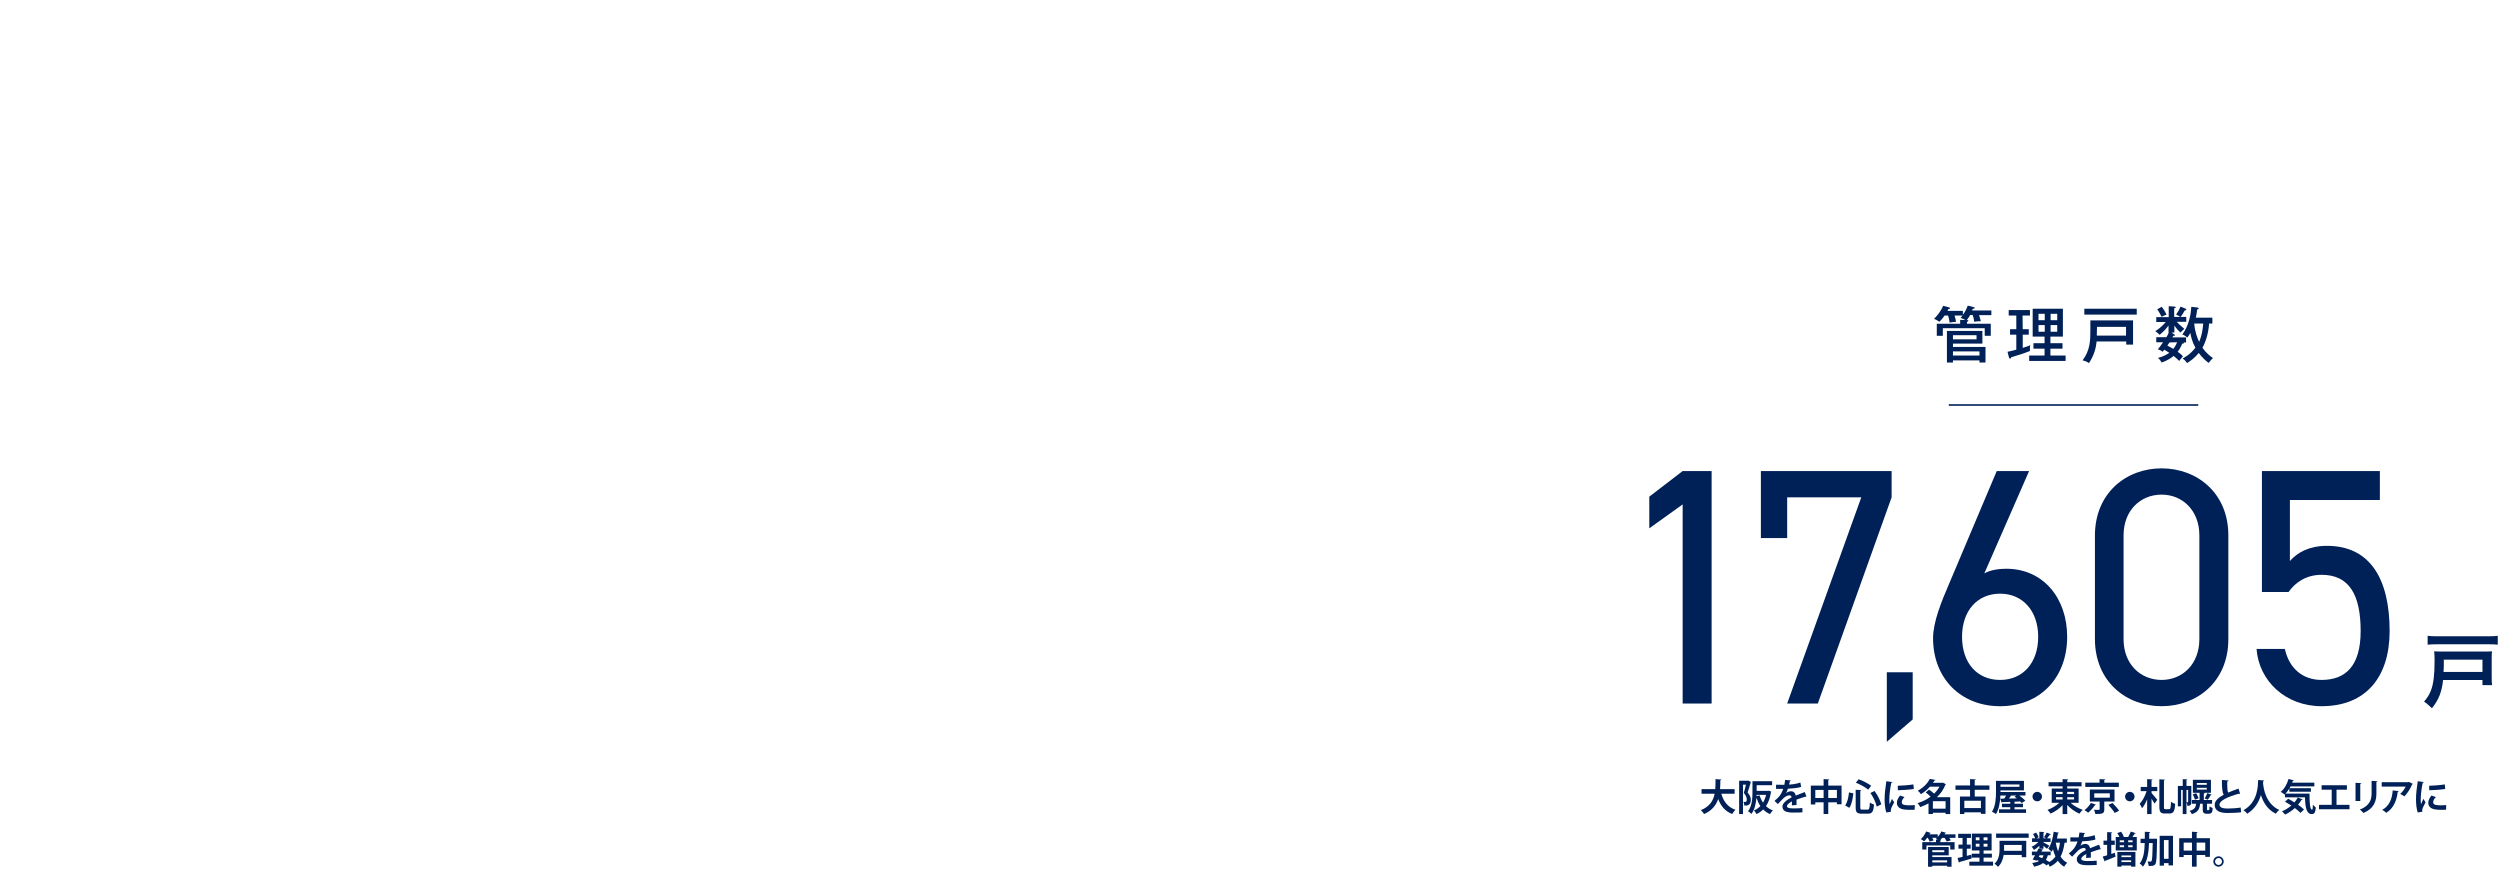 <?xml version="1.0" encoding="UTF-8"?>
<svg id="_レイヤー_1" xmlns="http://www.w3.org/2000/svg" version="1.1" viewBox="0 0 1282.7 446.7">
  <!-- Generator: Adobe Illustrator 29.7.1, SVG Export Plug-In . SVG Version: 2.1.1 Build 8)  -->
  <defs>
    <style>
      .st0 {
        display: none;
      }

      .st1 {
        fill: none;
        stroke: #002058;
        stroke-miterlimit: 10;
        stroke-width: .821px;
      }

      .st2 {
        fill: #002058;
      }
    </style>
  </defs>
  <line class="st1" x1="999.875" y1="207.8" x2="1127.875" y2="207.8"/>
  <g>
    <path class="st2" d="M1010.725,161.9c-.8,1.3-1.2,1.8-1.6,2.3.3,0,.8,0,.8.4,0,.3-.3.4-.7.5v1h12.2v6.2h-3.1v-3.9h-21.5v3.9h-3.1v-6.2h12v-2l2.6.1c-.9-.6-1.9-.9-2.4-1.1.5-.5.7-.8,1-1.2h-4.1c.2.6.6,1.9.8,3.2-.9,0-2.5.3-3.3.4-.2-1.4-.5-2.7-.8-3.6h-1.8c-1.4,2-2.2,2.8-2.7,3.2-.7-.5-1.4-1-2.7-1.5,1.9-1.9,3.6-4.2,4.7-6.7l3,.8c.3.1.5.2.5.4,0,.4-.6.4-.9.5-.2.5-.3.6-.4.9h7.9v2c1.1-1.5,1.8-2.8,2.5-4.7l3.1.8c.2.1.5.2.5.4,0,.3-.5.4-1,.4-.2.5-.3.7-.4.9h9.9v2.4h-6.3c.6,1.8.7,2.3.9,3.1-1.5,0-2.4.1-3.4.3-.1-.8-.2-1.8-.8-3.5h-1.4l0.0.3h0ZM1002.025,184.9v1.1h-3.1v-16.2h18.2v6.5h-15.1v1.7h16.7v8h-3.1v-1.1h-13.6ZM1014.125,172h-12.1v2.1h12.1v-2.1ZM1015.625,182.4v-2.1h-13.6v2.1h13.6Z"/>
    <path class="st2" d="M1037.825,168.9h3.1v2.8h-3.1v6.8c2.7-.9,3.1-1,3.9-1.4-.3,1-.2,1.4-.2,3-1.9.8-6.1,2.2-9.6,3.2-.2.6-.3.7-.6.7-.3,0-.4-.2-.6-.7l-.7-2.8c2.1-.4,4.1-1,4.5-1.1v-7.7h-3.2v-2.8h3.2v-7h-3.9v-2.8h10.9v2.8h-3.8l.1,7h0ZM1059.825,182.4v2.8h-18.7v-2.8h7.9v-3.5h-5.7v-2.8h5.7v-3.4h-6.1v-14.3h15.5v14.3h-6.4v3.4h6.2v2.8h-6.2v3.5h7.8ZM1049.125,164.3v-3.3h-3.2v3.3h3.2ZM1045.925,166.8v3.4h3.2v-3.4h-3.2ZM1055.525,164.3v-3.3h-3.4v3.3h3.4ZM1052.125,166.8v3.4h3.4v-3.4h-3.4Z"/>
    <path class="st2" d="M1075.725,175.3c-.3,3-1.1,6.6-3.9,11-.4-.3-1.7-1.1-3.3-1.4,3.9-5.1,4-10.4,4-15.2v-5.3h21.9v12.4h-3.5v-1.6h-15.2v.1ZM1096.325,158.4v3h-26.9v-3h26.9ZM1090.825,172.2v-4.5h-14.9c0,.9,0,1.3-.1,4.5h15Z"/>
    <path class="st2" d="M1115.425,171.5c.5.3.5.4.5.5,0,.4-.6.3-.9.3-.2.3-.3.6-.4.8h7v2.6h-1.3c.1.1.2.2.2.3,0,.4-.8.3-.9.3-.2.6-.8,2.2-2.3,4.2.4.3,1.9,1.3,2.7,2.3-.9,1-1.6,2-1.9,2.4-.6-.6-1.5-1.5-2.9-2.6-.4.4-2.7,2.3-6.2,3.4-.5-1.2-1.5-2.1-1.8-2.4,3.2-.7,5.2-2.2,5.8-2.6-.3-.2-1.3-.8-2.6-1.6-.3.4-.7.9-.8,1.1-.9-.7-1.6-1-2.5-1.3.5-.5,1.2-1.4,2.7-3.6h-3.5v-2.6h5.2c.5-.8.8-1.4,1.2-2.3h-.1v-3.7c-1.4,1.9-2.8,3.4-4.6,4.8-.5-.6-1.4-1.4-2.2-1.9,2.1-1.3,3.7-2.7,5.4-4.7h-4.9v-2.5h6.4v-5.6l3,.2c.3,0,.6.2.6.4s-.1.3-.8.5v4.4h3.1c-.7-.6-1.7-1-2.1-1.2,1.1-1.6,1.7-2.7,2.3-4.1l2.6,1.1c.2.1.3.2.3.4,0,.4-.5.5-.8.5-.6,1.2-1.3,2.3-2.1,3.3h2.9v2.5h-4.9c1.6,1.8,3.5,3.2,3.9,3.6-.7.6-1.5,1.4-2,1.9-1.2-1.1-2.1-2.1-3.1-3.6v3.6h-1.5l1.3.9ZM1109.125,157.4c.8.9,2.2,3.3,2.5,4-.6.2-2,.8-2.5,1.2-.4-.8-1.6-3-2.3-3.9l2.3-1.3ZM1113.125,175.7c-.3.4-.5.8-1.1,1.6,1.7.9,2.5,1.4,3.1,1.7.4-.5,1.2-1.6,1.9-3.4l-3.9.1h0ZM1127.525,157.8c.5.1.6.3.6.4,0,.4-.5.5-.8.6-.2,1.5-.3,2.5-.7,4.2h8.5v3h-1.7c-.3,5.3-1.9,9.8-3.4,12.4,2.1,3,4.2,4.5,5.4,5.3-.8.8-1.5,1.5-2.2,2.5-1.4-1-3.2-2.6-5.1-5.1-2,2.5-4.1,4-6,5.2-.8-1.2-1.2-1.6-2.3-2.4,1-.5,3.6-1.7,6.6-5.5-1.6-2.9-2.2-5.3-2.6-7.6-.8,1.4-1.1,1.9-1.6,2.4-1-1-2.1-1.4-2.5-1.6,3.6-4.8,4.4-11,4.6-14.2l3.2.4ZM1125.825,166c.3,4,1.4,7,2.5,9.4,1.7-3.8,2-8.3,2.1-9.4h-4.6Z"/>
  </g>
  <g class="st0">
    <path class="st2" d="M919.3,406.4h-2.7v-2h7.3c0-.6.1-1.5.1-2.7v-.5c0-.7,0-1.3-.1-1.8,1.1,0,1.8.1,2.3.2.2.1.4.1.4.3,0,.1,0,.3-.1.4-.1.2-.2.6-.2,1.4,0,1.3-.1,2.2-.1,2.8h7.9v2h-7.5c.7,2.2,1.8,4,3.2,5.5,1.3,1.4,2.9,2.5,4.8,3.2-.5.4-.8.9-1.2,1.5-.2.3-.3.5-.4.5-.1,0-.2-.1-.5-.2-3.4-1.8-5.7-4.5-7.1-8.1-.2.6-.4,1.3-.8,1.9-1.3,2.7-3.5,4.8-6.4,6.2-.3.1-.4.2-.5.2s-.3-.2-.5-.5c-.3-.4-.7-.8-1.1-1.3,3.1-1.2,5.2-3,6.5-5.5.5-1,.9-2.2,1.1-3.5h-4.4Z"/>
    <path class="st2" d="M939.4,411.3h.3c.6,0,1-.1,1.3-.4.3-.2.4-.6.4-1.1,0-.9-.6-2.1-1.9-3.6.7-1.2,1.3-2.7,1.8-4.5h-2.3v15.6h-2v-17.4h4.8c.2,0,.3,0,.4-.1s.1-.1.2-.1c.2,0,.4.2.8.6.3.3.5.6.5.8,0,.1-.1.3-.2.4-.2.1-.3.3-.4.6-.8,2-1.4,3.3-1.7,3.9,1.2,1.4,1.7,2.7,1.7,4,0,1.9-.9,2.9-2.7,3.1h-.3c-.1,0-.2-.1-.3-.2,0-.1-.1-.2-.1-.5-0-.5-.1-.9-.3-1.1ZM954.5,415.4c-.3.4-.6.9-.8,1.4-.1.3-.2.5-.3.5s-.2-.1-.4-.2c-1.2-.8-2.3-1.7-3.3-2.8-1,1.1-2.1,2.1-3.5,2.9-.3.1-.4.2-.5.2s-.2-.2-.4-.5c-.3-.5-.6-.9-.9-1.2,1.6-.8,3-1.8,4.1-3.1-1.1-1.7-1.9-3.8-2.2-6.1-.1,2-.3,3.7-.7,5.2-.5,1.9-1.4,3.6-2.8,5.1-.2.2-.3.3-.4.3-.1,0-.2-.1-.4-.4-.3-.4-.7-.8-1.2-1,1.5-1.3,2.5-3,3-5,.3-1.5.5-3.7.5-6.5v-4.5h10v1.7c0,.1-.1.2-.2.2h-7.7v2.9h5.1c.3,0,.5,0,.6-.1.2-.1.3-.1.3-.1.2,0,.4.2.8.6.4.4.6.7.6.8,0,.1-.1.2-.2.3-.1.1-.3.4-.3.8-.5,2.2-1.2,4-2.2,5.6.8,1.4,2,2.3,3.4,3ZM951.3,406.5h-3.3c.4,1.7.9,3.2,1.7,4.5.7-1.3,1.2-2.7,1.6-4.5Z"/>
    <path class="st2" d="M963,402c1.9-.1,3.6-.2,5.2-.4l.1,1.7c-2.3.2-4.4.3-6.1.4-.5.9-1,1.6-1.6,2.3l-.5.4.1.1.5-.4c.5-.4,1.1-.6,1.7-.6.7,0,1.2.2,1.7.6.4.4.7.9.8,1.6.5-.2,1.9-.8,4-1.7l.8,1.9c-1.8.6-3.3,1.2-4.7,1.8v3.9h-1.9v-3c-1.2.6-2,1.2-2.4,1.6s-.5.8-.5,1.2c0,.6.3.9.8,1.1s1.5.3,2.8.3c1.5,0,3.2-.1,5.2-.3l.1,1.9c-1.8.1-3.6.2-5.5.2-2.1,0-3.5-.3-4.3-.9-.6-.5-.9-1.2-.9-2.2,0-.9.4-1.8,1.1-2.5.7-.7,2-1.5,3.7-2.4,0-.6-.1-1.1-.3-1.3-.2-.2-.4-.3-.7-.3-.6,0-1.4.4-2.2,1.1-.6.5-1.4,1.3-2.2,2.3l-1.5-1.3c1.8-1.8,3.1-3.6,4.1-5.5h-3.6v-1.6c.8,0,1.6.1,2.2.1h2.1c.3-.7.6-1.6.8-2.6l2.1.3c-.4.7-.7,1.5-1,2.2Z"/>
    <path class="st2" d="M979.4,399.1c.9,0,1.6.1,2.2.1.2,0,.3.1.3.2s0,.3-.1.4c-.1.3-.2.8-.2,1.6v1.5h6.8v9.1h-2.1v-1h-4.7v6.4h-2.2v-6.4h-4.4v1.1h-2.1v-9.1h6.5v-1.3c.1-1.1.1-2,0-2.6ZM975.1,404.9v4.2h4.4v-4.2h-4.4ZM986.3,404.9h-4.7v4.2h4.7v-4.2Z"/>
    <path class="st2" d="M994,406.4l1.4.4c.2.1.3.1.3.2v.1c-.3,2.3-.9,4.6-1.8,6.8-.1.1-.1.2-.2.2-.067,0-.133-.033-.2-.1l-1.5-.7c-.2-.1-.3-.2-.3-.2v-.1c.9-1.9,1.5-4,1.9-6.4,0-.1.1-.2.1-.2h.3ZM1003.8,411.1c.4.2,1,.5,1.7.6.2.1.4.1.4.2.1,0,.1.1.1.3v.2c0,1.2-.2,2-.3,2.6-.2.5-.4.8-.7,1.1-.4.3-.9.5-1.6.7-.5.1-1.3.2-2.2.2-1.7,0-2.8-.2-3.3-.5s-.8-1-.8-2v-7.7c0-1,0-1.8-.1-2.3.7,0,1.4.1,2.1.2.3,0,.4.1.4.3,0,.1,0,.2-.1.4-.1.2-.1.6-.1,1.4v6.9c0,.5.1.7.4.9.3.1.8.2,1.7.2,1,0,1.6-.1,1.9-.4.2-.2.4-.5.5-1-0-.5-0-1.2-0-2.3ZM998.6,399.3c2,.7,3.8,1.6,5.4,2.6.1.1.2.1.2.2,0,0,0,.1-.1.2l-.8,1.4c-.1.2-.2.3-.2.3,0,0-.1,0-.2-.1-1.8-1.2-3.6-2.2-5.5-2.8-.1,0-.2-.1-.2-.1,0,0,0-.1.1-.2l.8-1.2c.1-.1.2-.2.3-.2.1-.1.2-.1.2-.1ZM1007.2,406c1.2,1.9,2.1,4,2.7,6.1v.2c0,.1-.1.2-.3.2l-1.5.7c-.1.1-.2.1-.3.1s-.1-.1-.1-.2c-.6-2.2-1.4-4.3-2.6-6.3v-.2c0-.1.1-.1.3-.2l1.4-.6c.1,0,.2-.1.2-.1.133.133.2.233.2.3Z"/>
    <path class="st2" d="M1015.7,400.5c-.4,1.6-.6,3.3-.9,5.2-.2,1.7-.3,3.1-.3,4.2,0,2.4.2,4.5.5,6.4l-2.1.2c-.3-2-.5-4.2-.5-6.6,0-1.4.1-3.1.4-5.2.2-1.6.4-3.1.7-4.4l2.2.2ZM1016.9,410.5l2,.2c-.2.5-.2,1-.2,1.5,0,.6.2,1.1.7,1.4.4.2,1,.3,1.8.3,1.4,0,2.8-.1,4.2-.2l.1,2.1c-1.2.1-2.6.1-4.1.1-1.6,0-2.8-.3-3.6-.9-.7-.5-1-1.4-1-2.4-.1-.7-0-1.4.1-2.1ZM1017.3,404.5v-2c1.7-.1,3.4-.2,5.2-.2.9,0,1.8,0,2.6.1v1.9c-.7-.1-1.6-.1-2.8-.1-1.5.1-3.2.2-5,.3Z"/>
    <path class="st2" d="M1027.8,405.4c2.7-1.4,4.9-3.1,6.5-5.3.3-.4.5-.8.7-1.2.8.2,1.5.3,2.1.5.2.1.3.1.3.3,0,.2-.1.3-.3.4-.1.1-.3.3-.6.6l-.4.5h5c.2-.1.3-.1.4-.1.2,0,.5.2.8.5.4.4.6.7.6.8,0,.2-.1.3-.3.4-.2.1-.4.3-.7.6-1.7,2.2-3.5,4-5.7,5.5h7.8c.1,0,.2.1.2.2v8.1h-2.1v-1.1h-7v1c0,.1-.1.2-.2.2h-1.9v-6.3c-1.1.6-2.3,1.2-3.7,1.8-.2.1-.4.2-.5.2s-.2-.2-.4-.5c-.3-.5-.6-1-1-1.3,2.7-.9,5.1-2,7-3.3-.6-.7-1.3-1.3-2.1-1.9-.067-.067-.1-.133-.1-.2l.2-.2,1.1-.9c.1-.1.2-.1.2-.1,0,0,.1,0,.2.1.7.5,1.4,1.1,2.2,1.8,1.2-1,2.4-2.2,3.4-3.4h-5.1c-1.3,1.4-2.9,2.6-4.8,3.7-.2.1-.4.2-.5.2s-.3-.2-.4-.5c-.1-.4-.5-.8-.9-1.1ZM1042.2,410.9h-7v3.5h7v-3.5Z"/>
    <path class="st2" d="M1050.7,404.9h-2.7v-2h7.5v-1.3c0-1-.1-1.9-.2-2.6.9,0,1.7.1,2.3.1.2,0,.3.1.3.2s0,.1-.1.2c0,.1-.1.2-.1.2-.1.3-.1.9-.1,1.6v1.5h7.8v2h-7.8v3.4h5.5v8.8h-1.9c-.1,0-.2-.1-.2-.2v-.8h-8.6v1c0,.1-.1.2-.2.2h-1.7c-.1,0-.2-.1-.2-.2v-8.7h5.2v-3.4h-4.801ZM1052.4,410.3v3.8h8.6v-3.8h-8.6Z"/>
    <path class="st2" d="M1072,409h2.1c.4-.5.7-1.1,1-1.8h-3.7c-.1,1.6-.2,3.1-.4,4.3-.4,2.1-1,3.8-1.7,5.1-.2.2-.3.4-.3.4-.1,0-.2-.1-.4-.3-.4-.5-.9-.9-1.3-1.2.8-1.2,1.4-2.8,1.7-4.7.3-1.7.4-4,.4-6.6v-4.4h15.3v4.7h-13.2v1.1h13.7v1.7h-3.6c.9.7,1.8,1.7,2.9,2.9.067.067.1.133.1.2,0,.1-.1.1-.2.2l-1,.7c-.1.1-.2.1-.3.1-.067,0-.133-.033-.2-.1l-.8-1c-2.8.2-5.7.4-8.6.5-.3,0-.5,0-.6.1s-.2.1-.3.1c-.1,0-.2-.1-.3-.3-.1-.5-.2-1.1-.3-1.7ZM1073.5,416.8h-2.9v-1.7h6.2v-1.4h-4.5v-1.6h4.5c0-.6,0-1.1-.1-1.5.6,0,1.2.1,1.9.1.3,0,.4.1.4.2s0,.2-.1.4c-.1.2-.1.4-.1.7v.1h5.2v1.6h-5.2v1.4h6.7v1.7h-2.9l-9.1-0h0ZM1082.6,402.9v-1.4h-11.1v1.4h11.1ZM1080.1,408c-.067-.067-.1-.133-.1-.2l.2-.2.9-.5h-3.9c-.3.7-.7,1.2-1,1.7,2.1-.1,3.7-.2,4.6-.2l-.7-.6Z"/>
    <path class="st2" d="M1089.4,411.8c1.6,1.3,3,2.8,4.2,4.5l-2,1.4c-1-1.7-2.3-3.2-4-4.5l1.8-1.4Z"/>
    <path class="st2" d="M1103.6,402.9h-2.7v-1.8h7.8c0-.8-.1-1.5-.2-2.1.8,0,1.5.1,2.2.1.2,0,.3.1.3.2s0,.3-.1.4c-.1.2-.1.6-.1,1.3h8c.1,0,.2.1.2.2v1.4c0,.1-.1.2-.2.2h-8v1.2h6.1v7.5h-4.7c1.8,1.6,4.3,2.8,7.3,3.6-.4.4-.6.9-.9,1.4-.1.3-.3.5-.4.5s-.2,0-.5-.1c-3.1-1.1-5.5-2.6-7.1-4.5,0,1,0,2.1.1,3.3v1.6h-2.2v-1c.1-1.4.1-2.7.1-3.9-1.7,1.9-3.9,3.4-6.6,4.4-.3.1-.4.1-.5.1s-.3-.2-.4-.5c-.2-.4-.5-.8-.8-1.3,2.9-.8,5.2-2.1,6.9-3.7h-4.3v-7.5h5.7v-1.2h-5v.2ZM1105.1,407.1h3.7v-1.4h-3.7v1.4ZM1105.1,410h3.7v-1.4h-3.7v1.4ZM1114.8,405.7h-4v1.4h4v-1.4ZM1114.8,410v-1.4h-4v1.4h4Z"/>
    <path class="st2" d="M1120.9,414.9c1.4-.8,2.6-1.8,3.4-2.9.3-.4.5-.8.6-1.1.7.3,1.3.6,1.7.9.2.1.2.2.2.3,0,.1-.1.3-.2.3-.1.1-.3.3-.5.5-.9,1.2-2,2.2-3.3,3.1-.3.2-.4.3-.5.3s-.3-.1-.4-.4c-.3-.4-.6-.8-1-1ZM1124.1,403.2h-2.7v-2h7.5v-.3c0-.9,0-1.5-.1-1.8.6,0,1.3,0,2.2.1.2,0,.3.1.3.2s0,.2-.1.4c-.1.2-.1.6-.1,1.1v.3h7.7v1.8c0,.1-.1.2-.2.2h-2.5l-12-0h0ZM1126.8,404.6h9.4v5.8h-5v2l.1,2.5c0,.5-.1.9-.2,1.1s-.3.4-.5.6-.6.3-1,.4-1,.1-1.9.1h-.3c-.2,0-.3,0-.4-.1,0-.1-.1-.2-.2-.5-.1-.6-.3-1-.6-1.5.7.1,1.3.1,1.8.1.4,0,.6-.1.7-.2s.2-.3.2-.5v-4.1h-5.1v-5.8h.2l2.8.1ZM1134,408.6v-2.2h-8.1v2.2h8.1ZM1139.2,414.6c-.4.3-.7.7-1,1.3-.2.3-.3.5-.4.5s-.2-.1-.5-.2c-1.7-1.1-3-2.5-4.1-4.1,0-.1-.1-.1-.1-.1l.2-.2,1.2-.7c.1-.1.2-.1.2-.1.1,0,.1.1.2.2,1,1.4,2.5,2.6,4.3,3.4Z"/>
    <path class="st2" d="M1147.1,405.8c.2-.1,1.8-.9,4.6-2.4l1.1,1.8c-3,1.2-5.2,2.3-6.8,3.4-.8.6-1.4,1.2-1.8,1.9-.3.6-.5,1.1-.5,1.7,0,.8.3,1.4,1,1.8.6.4,1.6.5,2.9.5,1.8,0,3.5-.1,5.1-.3v2.1c-1.6.1-3.2.1-4.8.1-2.3,0-4-.4-4.9-1.1s-1.4-1.8-1.4-3.2c0-1.9,1.2-3.7,3.6-5.2-.5-1.8-1-4.2-1.5-7l2.1-.2c.4,2.4.8,4.4,1.3,6.1Z"/>
    <path class="st2" d="M1173.7,415c-.5.4-.8,1-1.1,1.6-.1.3-.3.5-.4.5s-.2-.1-.5-.2c-3.7-2.4-6.1-5.6-7.1-9.6-1.1,4.3-3.5,7.4-7.2,9.6-.2.1-.4.2-.5.2s-.2-.2-.4-.5c-.3-.5-.7-.9-1.2-1.3,2.7-1.3,4.8-3.2,6.1-5.8,1.1-2.1,1.7-4.6,1.7-7.2,0-1.1-.1-2-.1-2.6.8,0,1.6.1,2.5.2.3,0,.4.1.4.3,0,.1-.1.3-.2.5s-.2.6-.2,1.3v.7c.5,3.1,1.4,5.7,2.9,7.8,1.3,1.8,3.1,3.3,5.3,4.5Z"/>
    <path class="st2" d="M1175.7,404.3c1.4-1.1,2.6-2.6,3.5-4.4.2-.3.3-.7.4-1.1.6.1,1.2.2,1.8.4.2.1.3.2.3.3,0,.1,0,.2-.1.3-.2.2-.3.3-.3.4l-.3.6h11.8v1.9h-12.9c-.6.9-1.4,1.8-2.2,2.6-.2.2-.4.3-.5.3s-.3-.1-.4-.4c-.3-.3-.7-.6-1.1-.9ZM1180,409.4c1.1.7,2,1.4,2.7,1.9.4-.4.8-.9,1.2-1.5.3-.4.5-.8.6-1.1.7.2,1.3.5,1.7.8.2.1.3.3.3.4s-.1.2-.3.3c-.1.1-.3.3-.5.6-.4.6-.9,1.2-1.4,1.7.9.7,1.8,1.5,2.7,2.3l.2.2c0,.067-.033.133-.1.2l-1.1,1.2c-.1.1-.2.2-.3.2-.067,0-.133-.033-.2-.1-.8-.9-1.7-1.8-2.6-2.6-1.5,1.2-3.1,2.2-4.9,3-.3.1-.4.2-.5.2s-.3-.2-.4-.5c-.3-.5-.6-.8-1-1.2,2.2-.7,4-1.6,5.4-2.8-.9-.7-1.8-1.4-2.6-2l-.1-.1.2-.2.9-.9.2-.2c-.3.2-.2.2-.1.2ZM1188.5,408.5h-11.6v-1.9h13.5c.2,0,.2.1.2.2v2.6c0,1.7.2,3,.4,3.9.2.7.3,1.2.3,1.3.1.2.2.3.4.3.2,0,.4-.9.6-2.6.3.3.7.6,1.4.9.2.1.4.2.4.4,0,.1,0,.2-.1.5-.2,1.2-.4,2.1-.8,2.6-.3.4-.7.6-1.3.6-1.2,0-2.2-1.1-2.8-3.2-.4-1.4-.6-3.2-.6-5.6ZM1182.5,405.5h-2.8v-1.7h11.3v1.7h-8.5Z"/>
    <path class="st2" d="M1201.1,403.6h-4.6v-1.9h11.6v1.9h-4.7v10.2h5.7v1.9h-13.4v-1.9h5.4v-10.2Z"/>
    <path class="st2" d="M1214.6,400.5v9.9h-2.2v-9.9h2.2ZM1213.5,415.1c1.6-.3,2.8-.7,3.6-1.2.9-.5,1.6-1.3,2-2.2.4-1,.6-2.2.6-3.9v-7.4h2.2v7.6c0,2.9-.7,5.1-2.1,6.5-1.1,1.1-2.9,1.9-5.4,2.5l-.9-1.9Z"/>
    <path class="st2" d="M1225.7,400.9h13.2l.5.6c-.2,1.7-.7,3.1-1.3,4.2-.5,1-1.3,1.9-2.3,2.8l-1.7-1.4c.8-.6,1.5-1.4,2-2.3.4-.7.7-1.4.7-2.1h-11.1l0-1.8h0ZM1226.1,415.2c1.8-.7,3.1-1.7,3.8-2.9.6-1.1.9-2.6.9-4.5v-3.4h2.3v3.1c0,2.7-.5,4.8-1.6,6.3-.8,1.2-2.1,2.2-3.9,3.1l-1.5-1.7Z"/>
    <path class="st2" d="M1245.3,400.5c-.4,1.6-.6,3.3-.9,5.2-.2,1.7-.3,3.1-.3,4.2,0,2.4.2,4.5.5,6.4l-2.1.2c-.3-2-.5-4.2-.5-6.6,0-1.4.1-3.1.4-5.2.2-1.6.4-3.1.7-4.4l2.2.2ZM1246.5,410.5l2,.2c-.2.5-.2,1-.2,1.5,0,.6.2,1.1.7,1.4.4.2,1,.3,1.8.3,1.4,0,2.8-.1,4.2-.2l.1,2.1c-1.2.1-2.6.1-4.1.1-1.6,0-2.8-.3-3.6-.9-.7-.5-1-1.4-1-2.4-.2-.7-.1-1.4.1-2.1ZM1246.9,404.5v-2c1.7-.1,3.4-.2,5.2-.2.9,0,1.8,0,2.6.1v1.9c-.7-.1-1.6-.1-2.8-.1-1.6.1-3.3.2-5.0.3Z"/>
    <path class="st2" d="M1016.7,433.6h2.9v3.9h-2v-2.3h-12.4v2.3h-2v-3.9h7.1c0-.6-.1-1-.1-1.3.5,0,1.1,0,1.8.1l-.2-.1c-.3-.2-.7-.4-1.1-.6l.4-.4h-2.3c.2.4.4.8.6,1.2v.2c0,.1-.1.1-.2.1l-1.3.3h-.2c-.1,0-.1-.1-.2-.2-.2-.6-.4-1.1-.6-1.6h-1.3c-.4.6-.9,1.2-1.5,1.7-.2.2-.4.3-.5.3s-.2-.1-.4-.4-.6-.6-1-.8c1.1-.9,1.9-1.9,2.5-3,.1-.3.3-.6.4-.9.8.1,1.4.2,1.8.3.2,0,.3.1.3.2s-.1.2-.2.3c-.1.1-.2.2-.3.5l-.1.3h4.6v1.4c.5-.6.9-1.3,1.2-2,.1-.3.3-.7.3-1,.7.1,1.3.2,1.7.3.2,0,.3.1.3.2s-.1.2-.2.3c-.1.1-.2.3-.4.7l-.1.1h6v1.6h-3.4c.2.3.4.7.6,1.2v.2c0,.1-.1.1-.2.1l-1.3.2h-.2c-.1,0-.1-.1-.2-.2-.2-.7-.5-1.2-.7-1.6h-1.5c-.2.3-.4.7-.7,1-.1.2-.2.3-.3.3v.1c0,.1,0,.2-.1.3-.1.1-.1.3-.1.7h4.8l-0-.1h0ZM1013.7,436.1h2.9v4c0,.1-.1.2-.2.2h-8.2v1.1h9.7v5.1h-2v-.7h-7.7v.8h-2v-10.3h7.5v-.2ZM1014.5,438.7v-1.2h-6.4v1.2h6.4ZM1015.8,442.8h-7.7v1.3h7.7v-1.3Z"/>
    <path class="st2" d="M1028.7,439.1v1.6c0,.2,0,.3-.1.4,0,.1-.2.2-.4.3-1.2.6-2.7,1.3-4.3,1.9l-.6.3c-.1.1-.2.1-.3.1s-.2-.1-.3-.3c-.1-.4-.3-1.1-.5-1.9.5-.1,1.1-.2,1.9-.5l.6-.2v-4.3h-2v-1.8h2v-3.5h-2.2v-1.9h6.3v1.9h-2.1v3.5h1.8v1.8h-1.8v3.6c.8-.4,1.5-.7,2-1ZM1030.3,445.5h-3v-1.8h6v-2h-4v-1.8h4v-1.7h-4.1v-9.2h10.4v9c0,.1-.1.2-.2.2h-4.1v1.7h4.3v1.8h-4.3v2h5.3v1.8h-10.3ZM1031.1,432.8h2.2v-2h-2.2v2ZM1031.1,436.6h2.2v-2.1h-2.2v2.1ZM1037.7,430.8h-2.4v2h2.4v-2ZM1037.7,436.6v-2.1h-2.4v2.1h2.4Z"/>
    <path class="st2" d="M1046.8,441.1c-.4,1.8-1.1,3.4-2.2,4.9-.2.2-.3.3-.4.3s-.2-.1-.4-.3c-.4-.4-.9-.8-1.5-1.1,1.3-1.4,2.1-3,2.4-5,.2-1.2.3-2.4.3-3.6v-3.4h13.2c.1,0,.2.1.2.2v7.4c0,.2-.1.2-.2.2h-1.8c-.1,0-.2-.1-.2-.2v-.9h-9.1c-.2.7-.2,1.1-.3,1.5ZM1045.7,431.1h-2.8v-2h17.4v2h-14.6ZM1056.2,434.8h-9v2.8h9v-2.8Z"/>
    <path class="st2" d="M1069.3,431.8h2.7v1.6h-2.8c.7.7,1.4,1.2,2.3,1.6-.3.2-.6.6-.9,1.1l-.2.2c-.1,0-.3-.1-.5-.3-.5-.4-.9-.9-1.4-1.6,0,.5,0,1,.1,1.5v.9h-1.8v-2.4c-.7,1-1.7,1.9-2.9,2.8-.2.2-.4.3-.5.3s-.2-.1-.3-.3c-.2-.4-.5-.8-.9-1.1,1.5-.7,2.6-1.6,3.5-2.7h-2.9c-.1,0-.2-.1-.2-.2v-1.4h4.1v-1.9c0-.7,0-1.3-.1-1.7.8,0,1.4.1,1.9.1.2,0,.3.1.3.2v.2c0,.1-.1.2-.1.2-.1.2-.1.6-.1,1.2v1.7l.7-0h0ZM1062.4,444.8c1.7-.3,3.1-.8,4.1-1.5-.5-.3-.9-.5-1.3-.7l-.3.4c-.2.2-.3.3-.4.3s-.2,0-.3-.1l-.8-.4c-.2-.1-.3-.2-.3-.2,0,0,0-.1.1-.2.3-.3.5-.7.8-1.2.2-.3.5-.8.8-1.3h-2c-.1,0-.2-.1-.2-.2v-1.2c0-.1.1-.2.2-.2h2.8c.3-.6.4-1.1.5-1.5.7.1,1.3.3,1.8.4.133.067.2.133.2.2,0,.1-.1.2-.2.3-.1.1-.3.3-.4.6h4.8v1.4c0,.1-.1.2-.2.2h-1.3c-.4,1.2-.8,2.2-1.3,3,.3.2.7.5,1.2.8.1.1.1.2.1.2,0,.1,0,.2-.1.3l-.8,1c-.1.1-.2.2-.3.2,0,0-.1,0-.2-.1-.5-.4-.9-.7-1.2-1-.9.8-2.3,1.4-4,1.9-.2.1-.4.1-.4.1-.2,0-.3-.2-.5-.5-.3-.4-.6-.7-.9-1ZM1064.7,428.8c.4.5.8,1,1.1,1.8v.1c0,.1-.1.1-.2.2l-1,.5c-.1.1-.2.1-.2.1-.1,0-.1-.1-.2-.2-.2-.6-.6-1.1-1-1.8-.067-.067-.1-.133-.1-.2,0-.1.1-.1.2-.2l1-.5c.1,0,.2-.1.2-.1.067.133.133.233.2.3ZM1066,441.3c.5.2,1.1.4,1.8.8.4-.6.8-1.3,1-2.1h-2.1c-.3.5-.5,1-.7,1.3ZM1069,431c.4-.6.7-1.1,1-1.6.1-.2.2-.5.3-.8.6.2,1.1.4,1.5.6.2.1.2.2.2.2,0,.1-.1.2-.2.3-.1.1-.2.2-.3.4-.4.6-.6,1-.8,1.2-.1.2-.2.3-.3.3s-.3-.1-.5-.2c-.4-.1-.7-.3-.9-.4ZM1070.7,436.7c1.4-1.6,2.5-3.8,3.2-6.9.1-.5.2-1.1.2-1.7,1,.2,1.6.4,1.8.4.2.1.4.2.4.3,0,.1-.1.2-.2.4-.1.2-.2.5-.3.9-.1.3-.2.8-.4,1.6h5.2v1.8h-1.4c-.1,3.2-.8,5.7-2,7.7.8,1,2,2,3.7,3.2-.3.3-.6.8-.9,1.5-.1.3-.3.4-.3.4-.1,0-.2-.1-.4-.2-1.3-1.1-2.4-2.1-3.2-3.2-1.1,1.3-2.4,2.4-4,3.3-.3.1-.4.2-.5.2s-.3-.2-.4-.5c-.2-.5-.5-.9-.9-1.2,2-1,3.6-2.2,4.7-3.6-.8-1.5-1.4-3.1-1.6-4.6-.2.4-.5.7-.7,1.1-.2.2-.3.3-.4.3s-.2-.1-.4-.4c-.5-.3-.8-.6-1.2-.8ZM1077.2,433.5h-2.4l-.3.7c.3,2,.8,3.7,1.5,5.1.7-1.6,1.1-3.5,1.2-5.8Z"/>
    <path class="st2" d="M1089.1,431c1.9-.1,3.6-.2,5.2-.4l.1,1.7c-2.3.2-4.4.3-6.1.4-.5.9-1,1.6-1.6,2.3l-.5.4.1.1.5-.4c.5-.4,1.1-.6,1.7-.6.7,0,1.2.2,1.7.6.4.4.7.9.8,1.6.5-.2,1.9-.8,4-1.7l.8,1.9c-1.8.6-3.3,1.2-4.7,1.8v3.9h-1.9v-3c-1.2.6-2,1.2-2.4,1.6s-.5.8-.5,1.2c0,.6.3.9.8,1.1s1.5.3,2.8.3c1.5,0,3.2-.1,5.2-.3l.1,1.9c-1.8.1-3.6.2-5.5.2-2.1,0-3.5-.3-4.3-.9-.6-.5-.9-1.2-.9-2.2,0-.9.4-1.8,1.1-2.5s2-1.5,3.7-2.4c0-.6-.1-1.1-.3-1.3-.2-.2-.4-.3-.7-.3-.6,0-1.4.4-2.2,1.1-.6.5-1.4,1.3-2.2,2.3l-1.5-1.3c1.8-1.8,3.1-3.6,4.1-5.5h-3.6v-1.6c.8,0,1.6.1,2.2.1h2.1c.3-.7.6-1.6.8-2.6l2.1.3c-.4.7-.7,1.5-1,2.2Z"/>
    <path class="st2" d="M1104,439.1v1.5c0,.2,0,.3-.1.4-.1,0-.2.1-.4.2-1,.5-2.2,1.1-3.8,1.7-.4.2-.7.3-.8.4-.1.1-.2.2-.3.2-.1,0-.2-.1-.3-.3-.2-.5-.4-1.1-.6-1.8.7-.1,1.4-.3,2-.5.2-.1.3-.1.4-.1v-5.8h-2.2v-1.9h2.2v-1.8c0-1.1-.1-2.1-.2-3,.8,0,1.5.1,2.1.1.2,0,.3.1.3.2s0,.2-.1.4c-.1.2-.1.9-.1,2.2v1.8h1.7v1.9h-1.8v4.9c.6-.1,1.3-.4,2-.7ZM1107.1,428.1c.1,0,.2-.1.2-.1.067,0,.133.033.2.1.6.7,1,1.3,1.4,1.9,0,.1.1.1.1.1l-.2.2-1.2.5h2.8c.5-.7.8-1.4,1.1-1.9.1-.2.2-.6.3-1,.7.1,1.3.3,1.9.5.2.1.3.1.3.2s-.1.3-.2.3c-.1.1-.2.2-.3.4-.4.6-.7,1.1-.9,1.4h3v6.9h-11.2v-6.6h2.8v-.1c-.3-.7-.8-1.3-1.3-2l-.1-.1c0-.1.1-.1.3-.2l1-.5ZM1107.1,446.4h-1.7v-7.6h9.2v7.4h-2v-.8h-5.2v.9c-.133.067-.234.1-.3.1ZM1106.2,433.7h2.6v-1.3h-2.6v1.3ZM1106.2,436.4h2.6v-1.3h-2.6v1.3ZM1107.3,440.4v1.1h5.2v-1.1h-5.2ZM1107.3,444h5.2v-1.1h-5.2v1.1ZM1113.5,432.4h-2.8v1.3h2.8v-1.3ZM1113.5,436.4v-1.3h-2.8v1.3h2.8Z"/>
    <path class="st2" d="M1124.9,434h-2c-.1,2.3-.4,4.2-.8,5.8-.6,2.3-1.5,4.2-2.7,5.8-.2.2-.3.3-.4.3s-.2-.1-.3-.3c-.4-.5-.8-1-1.3-1.4,1.3-1.5,2.1-3.2,2.7-5.1.4-1.4.6-3.1.7-5.1h-2.9v-1.9h2.9v-1.2c0-1,0-1.9-.1-2.8.7,0,1.4.1,2.2.1.2,0,.3.1.3.2s0,.1-.1.3c0,.1-.1.2-.1.3-.1.3-.1,1-.1,2v1.2h3.7c.2,0,.2.1.2.2v1.9c0,4.1-.2,7.2-.6,9.3-.1.8-.4,1.4-.9,1.8-.4.3-.9.5-1.7.5h-1.1c-.3,0-.4-.1-.5-.1,0-.1-.1-.2-.1-.5-.1-.5-.2-1-.4-1.4.6.1,1.1.2,1.7.2.3,0,.5-.1.7-.3.1-.2.2-.5.3-1,.4-2.0.6-4.9.7-8.8ZM1135.4,445.4v.2h-2.1v-1.6h-3v1.7h-2v-15.4h7.1v8.6l-0,6.5ZM1133.3,432.3h-3v9.8h3v-9.8Z"/>
    <path class="st2" d="M1145.5,428.1c.9,0,1.6.1,2.2.1.2,0,.3.1.3.2s0,.3-.1.4c-.1.3-.2.8-.2,1.6v1.5h6.8v9.1h-2.1v-1h-4.7v6.4h-2.2v-6.4h-4.4v1.1h-2.1v-9.1h6.5v-1.3c.1-1.1.1-2-0-2.6ZM1141.2,433.9v4.2h4.4v-4.2h-4.4ZM1152.5,433.9h-4.7v4.2h4.7v-4.2Z"/>
    <path class="st2" d="M1160.9,440.9c.9,0,1.6.3,2.1.9.5.5.8,1.2.8,1.9,0,.9-.3,1.6-1,2.1-.6.5-1.2.7-1.9.7-.9,0-1.6-.3-2.1-.9-.5-.5-.8-1.2-.8-1.9,0-.9.3-1.6,1-2.1.5-.4,1.1-.7,1.9-.7ZM1160.9,442.1c-.5,0-.9.2-1.2.5-.3.3-.4.7-.4,1.1,0,.5.2.9.5,1.2.3.3.7.4,1.1.4.5,0,.9-.2,1.2-.5.3-.3.4-.7.4-1.1,0-.5-.2-.9-.5-1.2-.3-.2-.7-.4-1.1-.4Z"/>
  </g>
  <g>
    <path class="st2" d="M889.995,407.247h-6.819c1.12,3.932,3.324,6.914,7.237,8.225-.551.494-1.292,1.521-1.652,2.186-3.647-1.426-5.813-4.047-7.2-7.713-1.045,3.115-3.097,5.908-7.238,7.731-.342-.646-1.025-1.481-1.671-1.995,4.635-1.881,6.421-4.957,7.086-8.434h-6.726v-2.356h7.048c.134-1.69.114-3.419.134-5.129l3.021.19c-.038.209-.209.342-.532.398-.02,1.463-.038,3.002-.171,4.54h7.484v2.356Z"/>
    <path class="st2" d="M896.97,400.503l1.425.722c-.02.114-.096.228-.171.284-.399,1.521-1.026,3.553-1.577,5.072,1.216,1.444,1.652,2.604,1.652,3.743,0,2.85-1.69,3.077-3.324,3.001,0-.551-.209-1.387-.475-1.881.342.02.646.02.874.02.627,0,.874-.38.874-1.349-.02-.854-.418-1.995-1.539-3.286.398-1.217.798-2.907,1.102-4.218h-1.52v15.083h-1.977v-17.115h4.313l.342-.076ZM901.301,405.784h5.794l.38-.076c.02.019.058.019,1.349.437-.037.134-.113.247-.189.343-.437,2.906-1.292,5.262-2.546,7.123.988.95,2.166,1.691,3.534,2.186-.494.436-1.141,1.311-1.463,1.898-1.368-.588-2.527-1.387-3.496-2.374-.987.969-2.127,1.767-3.438,2.374-.285-.569-.854-1.443-1.311-1.88,1.254-.494,2.375-1.254,3.306-2.241-.836-1.235-1.482-2.66-2.014-4.236h-.02c-.228,2.83-.893,6.041-2.564,8.282-.342-.399-1.254-1.14-1.729-1.368,2.09-2.793,2.261-6.896,2.261-9.859v-5.585h10.087v2.052h-7.94v2.926ZM901.245,408.462l1.596-.36c.398,1.349.969,2.603,1.729,3.704.703-1.14,1.234-2.469,1.577-3.971h-4.863l-.038.627Z"/>
    <path class="st2" d="M926.874,408.767c-.057.019-.095.037-.152.037-.095,0-.189-.037-.266-.094-1.425.418-3.306,1.025-4.711,1.557.038.381.038.817.038,1.273,0,.455,0,.949-.038,1.5l-2.394.172c.057-.703.095-1.482.075-2.033-1.481.741-2.564,1.71-2.564,2.432,0,.836,1.045,1.178,3.191,1.178,1.672,0,3.515-.057,4.712-.209l.038,2.204c-.988.114-2.622.133-4.769.133-3.667,0-5.49-.817-5.49-3.173,0-1.52,1.976-3.248,4.654-4.615-.057-.552-.342-1.064-.912-1.064-1.254,0-2.583.646-4.142,2.412-.456.532-1.158,1.273-1.976,2.071l-1.69-1.634c.798-.684,1.729-1.501,2.317-2.203.836-.97,1.767-2.641,2.128-3.971l-.722.019c-.418,0-2.47.019-2.945,0v-2.146c1.064.057,2.432.057,3.268.057l1.007-.019c.172-.779.285-1.539.399-2.508l2.906.285c-.038.189-.209.322-.475.361-.095.607-.247,1.178-.399,1.766,1.501-.037,3.743-.36,5.775-1.045l.38,2.242c-1.823.589-4.445.816-6.782.932-.342,1.006-.664,1.822-.931,2.223h.02c.684-.533,1.672-.932,2.603-.932,1.102,0,2.07.779,2.355,2.223,1.463-.627,3.248-1.273,4.616-1.824l.874,2.395Z"/>
    <path class="st2" d="M938.047,403.068h6.82v9.574h-2.394v-.969h-4.427v5.984h-2.394v-5.984h-4.255v1.064h-2.299v-9.67h6.554v-3.324l2.926.17c-.019.19-.152.305-.532.361v2.793ZM931.399,409.431h4.255v-4.122h-4.255v4.122ZM938.047,409.431h4.427v-4.122h-4.427v4.122Z"/>
    <path class="st2" d="M946.732,413.269c1.141-1.652,1.691-4.141,1.938-6.688l2.241.457c-.285,2.641-.779,5.565-2.052,7.446l-2.128-1.216ZM952.109,405.214l2.887.171c-.019.171-.151.304-.513.36v8.588c0,.93.133,1.063,1.045,1.063h2.622c.949,0,1.102-.608,1.234-3.61.532.418,1.501.817,2.128.988-.247,3.572-.874,4.711-3.173,4.711h-3.115c-2.451,0-3.115-.76-3.115-3.152v-9.119ZM958.568,405.158c-1.463-1.217-4.142-2.698-6.384-3.572l1.463-1.766c2.261.797,4.901,2.223,6.421,3.324l-1.5,2.014ZM962.917,413.876c-.398-1.956-1.729-4.9-3.248-7.01l2.09-1.045c1.634,2.109,3.001,4.902,3.477,6.896l-2.318,1.158Z"/>
    <path class="st2" d="M970.975,401.263c-.037.209-.209.342-.589.361-.722,3.361-1.007,6.762-1.007,8.357,0,1.084.02,2.033.134,2.68.228-.551.969-2.166,1.216-2.773l1.12,1.747c-.627,1.33-1.291,2.374-1.576,3.286-.096.323-.152.627-.152.912,0,.229.038.456.095.665l-2.394.36c-.607-1.823-.874-4.255-.874-6.781,0-2.584.399-6.117.894-9.252l3.134.438ZM982.373,415.453c-.702.038-1.463.058-2.185.058-1.216,0-2.374-.058-3.229-.172-2.641-.36-3.704-1.766-3.704-3.381,0-1.368.627-2.546,1.634-3.781l2.279.779c-.854.836-1.405,1.71-1.405,2.66,0,1.424,1.709,1.576,3.97,1.576.912,0,1.9-.037,2.717-.133l-.076,2.394ZM973.692,403.162c2.166-.058,5.737-.304,8.036-.703l.209,2.356c-2.279.36-5.946.607-8.169.646l-.076-2.299Z"/>
    <path class="st2" d="M1000.614,409.033v8.644h-2.375v-.684h-6.516v.665h-2.242v-5.472c-1.349.761-2.792,1.406-4.274,1.899-.266-.607-.854-1.576-1.329-2.032,2.394-.702,4.692-1.823,6.668-3.306-.685-.722-1.653-1.539-2.489-2.166l1.691-1.443c.836.57,1.88,1.367,2.621,2.07,1.102-1.082,2.033-2.279,2.735-3.57h-4.901c-1.215,1.367-2.735,2.678-4.616,3.837-.342-.569-1.082-1.405-1.614-1.786,3.059-1.652,5.11-3.951,6.193-6.041l2.887.514c-.057.209-.228.322-.531.322-.229.38-.476.76-.741,1.141h4.636l.36-.096,1.672.855c-.076.133-.189.209-.323.266-.949,2.469-2.469,4.598-4.35,6.383h6.839ZM991.723,414.921h6.516v-3.855h-6.516v3.855Z"/>
    <path class="st2" d="M1020.735,405.234h-7.542v3.438h5.528v8.91h-2.356v-.798h-8.511v.874h-2.241v-8.986h5.187v-3.438h-7.485v-2.223h7.485v-3.268l2.944.151c-.02.19-.171.304-.551.38v2.736h7.542v2.223ZM1016.365,414.617v-3.78h-8.511v3.78h8.511Z"/>
    <path class="st2" d="M1033.618,415.263h5.908v1.805h-13.868v-1.805h5.756v-1.12h-4.255v-1.767h4.255v-.95c-1.558.058-2.982.114-4.104.134-.057.17-.189.266-.322.284l-.703-2.071,2.052-.019c.322-.475.665-1.025.969-1.577h-2.944c-.134,3.116-.646,6.935-2.28,9.499-.437-.38-1.463-.969-2.032-1.178,1.899-2.944,2.052-7.276,2.052-10.315v-5.547h14.343v4.9h-12.045v.836h12.823v1.805h-3.153c1.14.836,2.413,1.862,3.097,2.66l-1.899,1.178c-.19-.229-.438-.513-.723-.798l-2.697.114c-.057.037-.133.037-.228.057v.988h4.331v1.767h-4.331v1.12ZM1036.144,402.478h-9.746v1.217h9.746v-1.217ZM1034.586,408.177h-2.755c-.285.476-.665,1.026-1.045,1.539,1.272-.019,2.622-.057,3.989-.076-.398-.322-.798-.627-1.158-.893l.969-.57Z"/>
    <path class="st2" d="M1047.697,408.71c0,1.329-1.103,2.432-2.432,2.432-1.33,0-2.432-1.103-2.432-2.432,0-1.33,1.102-2.432,2.432-2.432,1.367,0,2.432,1.139,2.432,2.432Z"/>
    <path class="st2" d="M1066.505,411.902h-4.122c1.634,1.5,3.971,2.85,6.193,3.609-.551.455-1.273,1.367-1.634,1.975-2.261-.949-4.56-2.583-6.288-4.464v4.654h-2.375v-4.56c-1.71,1.824-3.951,3.382-6.174,4.332-.361-.57-1.064-1.463-1.577-1.919,2.185-.76,4.465-2.108,6.041-3.628h-3.875v-7.334h5.585v-1.102h-7.2v-2.127h7.2v-1.577l2.888.151c-.019.19-.171.305-.513.381v1.045h7.371v2.127h-7.371v1.102h5.851v7.334ZM1054.917,406.279v1.139h3.362v-1.139h-3.362ZM1054.917,409.013v1.178h3.362v-1.178h-3.362ZM1064.169,406.279h-3.515v1.139h3.515v-1.139ZM1064.169,410.191v-1.178h-3.515v1.178h3.515Z"/>
    <path class="st2" d="M1075.399,412.851c-.095.171-.285.229-.494.209-.798,1.197-2.203,2.888-3.533,3.933-.475-.437-1.349-1.026-1.861-1.33,1.292-.931,2.621-2.45,3.248-3.685l2.641.873ZM1087.139,401.585v2.186h-17.211v-2.186h7.313v-1.842l2.982.17c-.019.19-.171.323-.551.361v1.311h7.466ZM1084.916,411.236h-5.243v4.047c0,2.07-.816,2.394-4.578,2.394-.114-.665-.418-1.558-.722-2.185.703.02,1.558.038,2.07.038.722,0,.836-.019.836-.323v-3.971h-5.034v-6.136h12.671v6.136ZM1074.525,407.057v2.223h7.979v-2.223h-7.979ZM1085.031,417.125c-.627-1.102-2.09-2.888-3.268-4.16l2.09-.987c1.159,1.178,2.697,2.849,3.419,3.988l-2.241,1.159Z"/>
    <path class="st2" d="M1095.197,408.71c0,1.329-1.103,2.432-2.432,2.432-1.33,0-2.432-1.103-2.432-2.432,0-1.33,1.102-2.432,2.432-2.432,1.367,0,2.432,1.139,2.432,2.432Z"/>
    <path class="st2" d="M1104.431,399.913c-.02.172-.171.305-.513.361v3.477h2.944v2.166h-2.944v.969c.702.722,2.508,2.944,2.925,3.477l-1.405,1.938c-.342-.665-.931-1.634-1.52-2.527v7.903h-2.261v-7.542c-.741,1.786-1.634,3.439-2.622,4.541-.247-.684-.816-1.635-1.196-2.242,1.481-1.539,2.812-4.141,3.533-6.516h-3.021v-2.166h3.306v-3.989l2.773.151ZM1110.283,413.952c0,1.064.095,1.217.76,1.217h1.918c.703,0,.817-.779.932-3.762.569.437,1.52.873,2.165,1.045-.247,3.553-.798,4.939-2.868,4.939h-2.508c-2.108,0-2.755-.779-2.755-3.477v-14.059l2.869.171c-.02.19-.152.304-.513.361v13.563Z"/>
    <path class="st2" d="M1124.324,403.257v8.188c0,1.293-.247,2.033-1.994,2.033-.02-.513-.229-1.349-.494-1.861v6.06h-1.919v-12.386h-.836v8.416h-1.672v-10.449h2.508v-3.495l2.375.133c-.02.171-.152.267-.456.323v3.039h2.488ZM1121.835,405.29v6.287h.722c.095,0,.133-.037.133-.189v-6.098h-.854ZM1132.36,415.15c0,.438,0,.531.323.531.76,0,.816,0,.893-.455.019-.247.057-.816.076-1.539.36.342,1.083.703,1.614.874-.076,1.69-.151,2.964-2.09,2.964h-1.12c-1.881,0-1.881-1.444-1.881-2.432v-2.717h-1.349c-.267,2.508-.912,4.331-4.236,5.338-.19-.494-.741-1.311-1.141-1.69,2.527-.665,3.135-1.767,3.344-3.647h-2.166v-1.919h3.933v-3.686h-3.438v-6.668h9.271v6.668h-3.818v.019l.665.02c-.019.189-.151.285-.494.361v3.286h4.236v1.919h-2.621v2.773ZM1126.186,410.286c-.171-.723-.627-1.843-1.103-2.697l1.748-.608c.494.817,1.007,1.899,1.197,2.622l-1.843.684ZM1127.155,401.738v.931h5.11v-.931h-5.11ZM1127.155,404.189v.949h5.11v-.949h-5.11ZM1134.791,407.759c-.076.152-.266.209-.494.19-.38.703-1.025,1.729-1.539,2.375l-1.558-.665c.476-.74,1.026-1.919,1.312-2.736l2.279.836Z"/>
    <path class="st2" d="M1149.366,407.323c-.058.019-.134.019-.19.019-.152,0-.323-.037-.437-.113-5.719,1.539-9.974,3.59-9.955,5.623.02,1.425,1.501,1.994,4.123,1.994,1.767,0,4.692-.151,6.743-.512l.229,2.432c-2.185.284-5.832.36-6.915.36-3.724,0-6.649-.911-6.649-4.179,0-1.995,1.786-3.667,4.598-5.188-.703-1.367-.912-3.477-.893-7.579l3.381.266c-.019.285-.209.437-.627.494-.019.551-.019,1.063-.019,1.538,0,1.881.114,3.287.437,4.199,1.615-.723,3.438-1.406,5.377-2.07l.798,2.716Z"/>
    <path class="st2" d="M1161.715,400.464c0,.19-.209.324-.513.361-.019.266-.057.608-.076.988.267,3.077,1.501,10.619,8.302,13.754-.722.531-1.387,1.311-1.747,1.938-4.351-2.127-6.535-6.061-7.638-9.594-1.007,3.363-3.001,7.086-7.048,9.594-.398-.589-1.14-1.273-1.918-1.805,7.675-4.256,7.408-12.975,7.541-15.502l3.097.266Z"/>
    <path class="st2" d="M1174.618,404.568c-.608.988-1.292,1.881-2.014,2.622h12.367c-.038,4.616.209,8.245,1.33,8.245.284-.02.36-1.025.398-2.584.438.532,1.007,1.102,1.481,1.425-.171,2.394-.589,3.419-2.051,3.419-2.793,0-3.363-3.666-3.477-8.586h-10.297v-1.691l-.247.229c-.437-.398-1.349-1.045-1.919-1.367,1.805-1.406,3.268-3.971,4.009-6.611l2.735.722c-.076.151-.247.247-.531.247-.096.322-.209.627-.343.949h11.38v1.9h-12.216l-.513.912h10.98v1.842h-11.075v-1.672ZM1174.029,409.83c.987.532,2.108,1.159,3.21,1.862.665-.779,1.235-1.615,1.691-2.489l2.508.95c-.076.152-.267.246-.552.209-.513.893-1.12,1.748-1.805,2.526,1.216.854,2.318,1.71,3.059,2.47l-1.823,1.729c-.684-.74-1.71-1.615-2.869-2.488-1.5,1.367-3.21,2.508-5.034,3.344-.342-.457-1.082-1.293-1.558-1.691,1.71-.703,3.362-1.709,4.769-2.944-1.083-.722-2.204-1.405-3.229-1.976l1.634-1.501Z"/>
    <path class="st2" d="M1191.166,402.896h12.976v2.28h-5.319v7.771h6.648v2.26h-15.635v-2.26h6.517v-7.771h-5.187v-2.28Z"/>
    <path class="st2" d="M1208.571,410.99v-9.348l2.983.152c-.02.209-.19.342-.552.399v8.796h-2.432ZM1219.836,400.826c-.019.19-.171.323-.551.381v5.945c0,4.027-1.33,7.77-6.668,9.974-.361-.476-1.254-1.368-1.824-1.767,5.035-1.919,6.022-5.072,6.022-8.227v-6.478l3.021.171Z"/>
    <path class="st2" d="M1237.999,402.194c-.057.133-.189.228-.38.284-.854,2.109-2.45,4.598-4.008,6.137-.494-.398-1.501-.988-2.128-1.292,1.196-.987,2.317-2.564,2.812-3.742h-12.291v-2.261h13.678l.266-.171,2.052,1.045ZM1230.743,405.879c-.019.19-.209.342-.513.399-.475,4.16-2.052,8.453-5.87,10.752-.513-.418-1.425-1.159-2.071-1.52,3.61-1.938,5.092-5.699,5.357-9.955l3.097.323Z"/>
    <path class="st2" d="M1243.625,401.263c-.037.209-.209.342-.589.361-.722,3.361-1.007,6.762-1.007,8.357,0,1.084.02,2.033.134,2.68.228-.551.969-2.166,1.216-2.773l1.12,1.747c-.627,1.33-1.291,2.374-1.576,3.286-.096.323-.152.627-.152.912,0,.229.038.456.095.665l-2.394.36c-.607-1.823-.874-4.255-.874-6.781,0-2.584.399-6.117.894-9.252l3.134.438ZM1255.024,415.453c-.702.038-1.463.058-2.185.058-1.216,0-2.374-.058-3.229-.172-2.641-.36-3.704-1.766-3.704-3.381,0-1.368.627-2.546,1.634-3.781l2.279.779c-.854.836-1.405,1.71-1.405,2.66,0,1.424,1.709,1.576,3.97,1.576.912,0,1.9-.037,2.717-.133l-.076,2.394ZM1246.342,403.162c2.166-.058,5.737-.304,8.036-.703l.209,2.356c-2.279.36-5.946.607-8.169.646l-.076-2.299Z"/>
    <path class="st2" d="M1003.318,428.091v1.786h-3.191c.342.456.646.931.816,1.292l-2.108.589c-.209-.493-.684-1.254-1.14-1.881h-1.178c-.285.361-.589.703-.912,1.007l.399.02c-.02.189-.152.304-.476.342v.836h7.333v3.799h-2.223v-2.09h-12.215v2.09h-2.146v-3.799h7.048v-1.33l.969.057c-.361-.189-.741-.379-1.026-.513.171-.133.342-.266.514-.418h-2.375c.285.476.551.97.684,1.33l-2.052.589c-.151-.514-.531-1.273-.911-1.919h-.343c-.493.685-1.025,1.312-1.558,1.806-.418-.361-1.216-.894-1.71-1.16,1.083-.911,2.166-2.469,2.755-3.932l2.413.798c-.076.114-.229.209-.476.19-.075.17-.171.342-.266.512h4.274v1.35c.76-.816,1.425-1.843,1.823-2.85l2.451.722c-.076.171-.247.228-.475.209-.096.19-.19.38-.305.569h5.604ZM991.425,438.863v.875h9.879v4.957h-2.279v-.512h-7.6v.512h-2.185v-10.105h10.601v4.273h-8.416ZM997.58,436.222h-6.155v1.008h6.155v-1.008ZM999.025,441.409h-7.6v1.082h7.6v-1.082Z"/>
    <path class="st2" d="M1009.134,439.111l2.223-.57c0,.02.019.057.247,1.938-2.261.665-4.674,1.367-6.213,1.805-.038.189-.189.285-.322.323l-.685-2.375c.722-.151,1.596-.36,2.564-.589v-4.217h-2.089v-2.09h2.089v-3.42h-2.241v-2.108h6.555v2.108h-2.128v3.42h1.976v2.09h-1.976v3.686ZM1017.74,442.112h4.863v2.052h-12.177v-2.052h5.205v-2.09h-3.989v-2.014h3.989v-1.653h-3.914v-8.662h10.145v8.662h-4.122v1.653h4.256v2.014h-4.256v2.09ZM1013.731,429.612v1.501h1.9v-1.501h-1.9ZM1013.731,434.417h1.9v-1.5h-1.9v1.5ZM1019.753,431.113v-1.501h-2.014v1.501h2.014ZM1019.753,434.417v-1.5h-2.014v1.5h2.014Z"/>
    <path class="st2" d="M1039.627,431.398v8.415h-2.317v-1.159h-9.271c-.343,2.186-1.141,4.503-2.907,6.099-.36-.456-1.292-1.312-1.785-1.596,2.355-2.128,2.583-5.205,2.583-7.542v-4.217h13.697ZM1024.163,427.673h16.718v2.186h-16.718v-2.186ZM1037.31,433.505h-9.062v2.129c0,.285,0,.588-.02.912h9.081v-3.041Z"/>
    <path class="st2" d="M1046.355,435.462v-1.5c-.854.854-1.861,1.633-2.792,2.127-.247-.494-.761-1.234-1.159-1.652,1.197-.494,2.526-1.425,3.42-2.451h-3.23v-1.842h1.634c-.228-.666-.684-1.539-1.12-2.223l1.596-.741c.551.741,1.102,1.747,1.292,2.413l-1.121.551h1.481v-3.382l2.603.151c-.019.172-.171.285-.493.323v2.907h1.5l-1.234-.57c.475-.665,1.063-1.672,1.387-2.394l2.166.854c-.096.152-.305.19-.494.172-.38.569-.988,1.367-1.482,1.938h1.786v1.842h-3.628v.248c.76.36,2.545,1.387,3.001,1.689l-1.216,1.578c-.38-.381-1.102-.988-1.785-1.521v1.481h-2.109ZM1060.451,432.347h-1.14c-.398,2.812-1.025,5.187-2.07,7.162.874,1.367,1.994,2.47,3.4,3.191-.513.456-1.234,1.367-1.577,1.994-1.311-.778-2.374-1.823-3.229-3.077-1.063,1.272-2.432,2.299-4.141,3.077-.152-.36-.476-.969-.798-1.443l-.741.816c-.494-.398-1.159-.836-1.899-1.253-1.103.854-2.604,1.425-4.654,1.861-.134-.627-.532-1.425-.932-1.88,1.482-.209,2.641-.514,3.534-1.026-.361-.171-.741-.323-1.121-.476l-.171.305-1.995-.607c.38-.608.798-1.35,1.235-2.166h-1.634v-1.881h2.621c.267-.532.513-1.064.741-1.539l2.45.514c-.057.246-.322.284-.531.266-.114.246-.247.494-.361.76h4.73v1.881h-1.463c-.247.912-.57,1.709-.988,2.375.665.36,1.273.702,1.768,1.044,1.311-.702,2.336-1.634,3.134-2.792-.513-1.121-.911-2.337-1.254-3.648-.246.418-.513.836-.778,1.197-.38-.418-1.178-1.178-1.672-1.539,1.443-1.861,2.337-5.3,2.793-8.719l2.697.531c-.057.171-.229.285-.494.285-.151.893-.323,1.805-.532,2.679h5.072v2.108ZM1046.469,438.826l-.418.778c.589.209,1.178.456,1.767.703.266-.437.494-.912.665-1.481h-2.014ZM1054.789,432.347l-.019.038c.285,1.596.646,3.097,1.159,4.445.475-1.311.816-2.812,1.025-4.483h-2.166Z"/>
    <path class="st2" d="M1077.874,435.767c-.057.019-.095.037-.152.037-.095,0-.189-.037-.266-.094-1.425.418-3.306,1.025-4.711,1.557.038.381.038.817.038,1.273,0,.455,0,.949-.038,1.5l-2.394.172c.057-.703.095-1.482.075-2.033-1.481.741-2.564,1.71-2.564,2.432,0,.836,1.045,1.178,3.191,1.178,1.672,0,3.515-.057,4.712-.209l.038,2.204c-.988.114-2.622.133-4.769.133-3.667,0-5.49-.817-5.49-3.173,0-1.52,1.976-3.248,4.654-4.615-.057-.552-.342-1.064-.912-1.064-1.254,0-2.583.646-4.142,2.412-.456.532-1.158,1.273-1.976,2.071l-1.69-1.634c.798-.684,1.729-1.501,2.317-2.203.836-.97,1.767-2.641,2.128-3.971l-.722.019c-.418,0-2.47.019-2.945,0v-2.146c1.064.057,2.432.057,3.268.057l1.007-.019c.172-.779.285-1.539.399-2.508l2.906.285c-.038.189-.209.322-.475.361-.095.607-.247,1.178-.399,1.766,1.501-.037,3.743-.36,5.775-1.045l.38,2.242c-1.823.589-4.445.816-6.782.932-.342,1.006-.664,1.822-.931,2.223h.02c.684-.533,1.672-.932,2.603-.932,1.102,0,2.07.779,2.355,2.223,1.463-.627,3.248-1.273,4.616-1.824l.874,2.395Z"/>
    <path class="st2" d="M1083.253,438.142l1.805-.59c.133.627.247,1.254.38,1.995-1.918.798-3.951,1.596-5.3,2.108-.02.171-.133.305-.285.361l-1.007-2.527c.627-.17,1.425-.398,2.279-.664v-5.357h-1.861v-2.166h1.861v-4.369l2.622.152c-.019.189-.152.285-.494.342v3.875h1.786v2.166h-1.786v4.674ZM1095.811,427.464c-.058.152-.229.209-.514.209-.304.552-.76,1.217-1.178,1.786h2.223v6.896h-10.79v-6.896h1.881c-.285-.646-.703-1.425-1.102-2.032l1.938-.684c.589.778,1.196,1.823,1.443,2.545l-.475.171h3.191l-.475-.171c.475-.74,1.025-1.824,1.329-2.621l2.527.797ZM1086.369,444.676v-7.561h9.271v7.542h-2.204v-.551h-4.958v.569h-2.109ZM1089.827,431.15h-2.241v.969h2.241v-.969ZM1087.585,433.677v.988h2.241v-.988h-2.241ZM1093.436,438.92h-4.958v.874h4.958v-.874ZM1088.478,442.302h4.958v-.875h-4.958v.875ZM1094.196,432.118v-.969h-2.279v.969h2.279ZM1094.196,434.665v-.988h-2.279v.988h2.279Z"/>
    <path class="st2" d="M1105.046,430.333l.513-.02,1.197.058c0,.19,0,.494-.02.76-.151,8.321-.266,11.266-.816,12.12-.399.607-.817,1.064-2.641,1.064-.267,0-.551,0-.836-.02-.038-.664-.267-1.634-.627-2.279.627.076,1.178.076,1.52.076.266,0,.418-.096.589-.361.323-.514.475-2.773.589-9.176h-1.881c-.171,4.92-.816,9.214-3.115,12.12-.361-.551-1.121-1.272-1.69-1.614,1.976-2.451,2.47-6.08,2.583-10.506h-2.128v-2.223h2.166c.02-1.14.02-2.336.02-3.571l2.812.133c-.038.228-.209.36-.551.418,0,1.026-.02,2.032-.02,3.021h2.337ZM1108.085,428.833h6.839v15.178h-2.279v-1.158h-2.375v1.311h-2.185v-15.33ZM1110.27,440.63h2.375v-9.594h-2.375v9.594Z"/>
    <path class="st2" d="M1127.047,430.068h6.82v9.574h-2.394v-.969h-4.427v5.984h-2.394v-5.984h-4.255v1.064h-2.299v-9.67h6.554v-3.324l2.926.17c-.019.19-.152.305-.532.361v2.793ZM1120.399,436.431h4.255v-4.122h-4.255v4.122ZM1127.047,436.431h4.427v-4.122h-4.427v4.122Z"/>
    <path class="st2" d="M1140.938,442.017c0,1.463-1.197,2.659-2.66,2.659s-2.659-1.196-2.659-2.659,1.196-2.66,2.659-2.66c1.501,0,2.66,1.235,2.66,2.66ZM1140.082,442.017c0-1.008-.798-1.805-1.805-1.805-.987,0-1.785.797-1.785,1.805,0,.988.798,1.785,1.785,1.785,1.045,0,1.805-.836,1.805-1.785Z"/>
  </g>
  <path class="st2" d="M1253.493,348.913c-.623,6.019-2.241,10.169-5.728,14.485-.374-.374-.664-.623-.83-.789-1.328-1.287-1.411-1.328-3.196-2.615,1.826-2.199,2.781-3.734,3.57-5.852,1.244-3.237,1.826-7.886,1.826-14.941,0-2.241-.042-3.569-.208-5.021,1.328.082,2.407.124,4.358.124h21.498c1.744,0,2.656-.042,3.818-.124-.124,1.078-.166,1.992-.166,3.859v9.297c0,2.075.042,3.071.208,4.191h-4.938v-2.614h-20.213ZM1281.55,330.775c-1.328-.166-2.573-.207-4.814-.207h-26.355c-2.116,0-3.361.041-4.814.207v-4.564c1.494.207,2.656.248,4.814.248h26.355c2.199,0,3.361-.041,4.814-.248v4.564ZM1273.706,344.763v-6.309h-19.84v3.03c0,.622,0,1.203-.041,1.742-.041.54-.041.872-.083.955,0,.291,0,.332-.042.581h20.006Z"/>
  <g>
    <path class="st2" d="M878.201,360.958h-14.866v-102.164l-17.114,12.273v-16.25l17.114-13.138h14.866v119.278Z"/>
    <path class="st2" d="M903.473,276.081v-34.4h67.073v13.484l-37.858,105.794h-15.73l38.03-105.794h-38.03v20.917h-13.484Z"/>
    <path class="st2" d="M981.365,369.118l-13.276,11.479v-35.68h13.276v24.201Z"/>
    <path class="st2" d="M1018.094,294.232c3.111-1.901,7.952-2.42,11.236-2.42,19.015,0,31.289,15.039,31.289,34.919,0,21.09-14.002,35.61-34.4,35.61-20.053,0-34.401-14.175-34.401-34.919,0-8.298,4.322-18.843,8.125-27.659l24.547-58.083h16.596l-22.991,52.552ZM1026.219,348.858c11.582,0,19.534-8.644,19.534-22.127,0-13.311-7.952-22.127-19.534-22.127-11.755,0-19.534,8.816-19.534,22.127,0,13.483,7.779,22.127,19.534,22.127Z"/>
    <path class="st2" d="M1143.317,327.941c0,21.954-16.249,34.4-34.228,34.4-17.978,0-34.228-12.446-34.228-34.573v-52.897c0-22.127,16.25-34.573,34.228-34.573,17.979,0,34.228,12.446,34.228,34.4v53.243ZM1109.089,253.781c-10.891,0-19.534,8.125-19.534,20.917v53.243c0,12.792,8.644,20.917,19.534,20.917,10.718,0,19.361-8.125,19.361-20.917v-53.243c0-12.792-8.644-20.917-19.361-20.917Z"/>
    <path class="st2" d="M1174.207,303.74h-13.656v-62.06h60.503v14.867h-46.154v31.289c3.803-4.322,9.853-7.779,19.015-7.779,22.127,0,32.153,16.94,32.153,43.735,0,23.51-12.101,38.549-34.919,38.549-18.497,0-32.153-12.965-33.363-29.388h14.521c2.248,10.027,9.162,15.904,18.843,15.904,12.273,0,20.053-7.088,20.053-25.065,0-18.67-5.878-28.869-20.053-28.869-8.125,0-13.656,4.149-16.941,8.816Z"/>
  </g>
</svg>